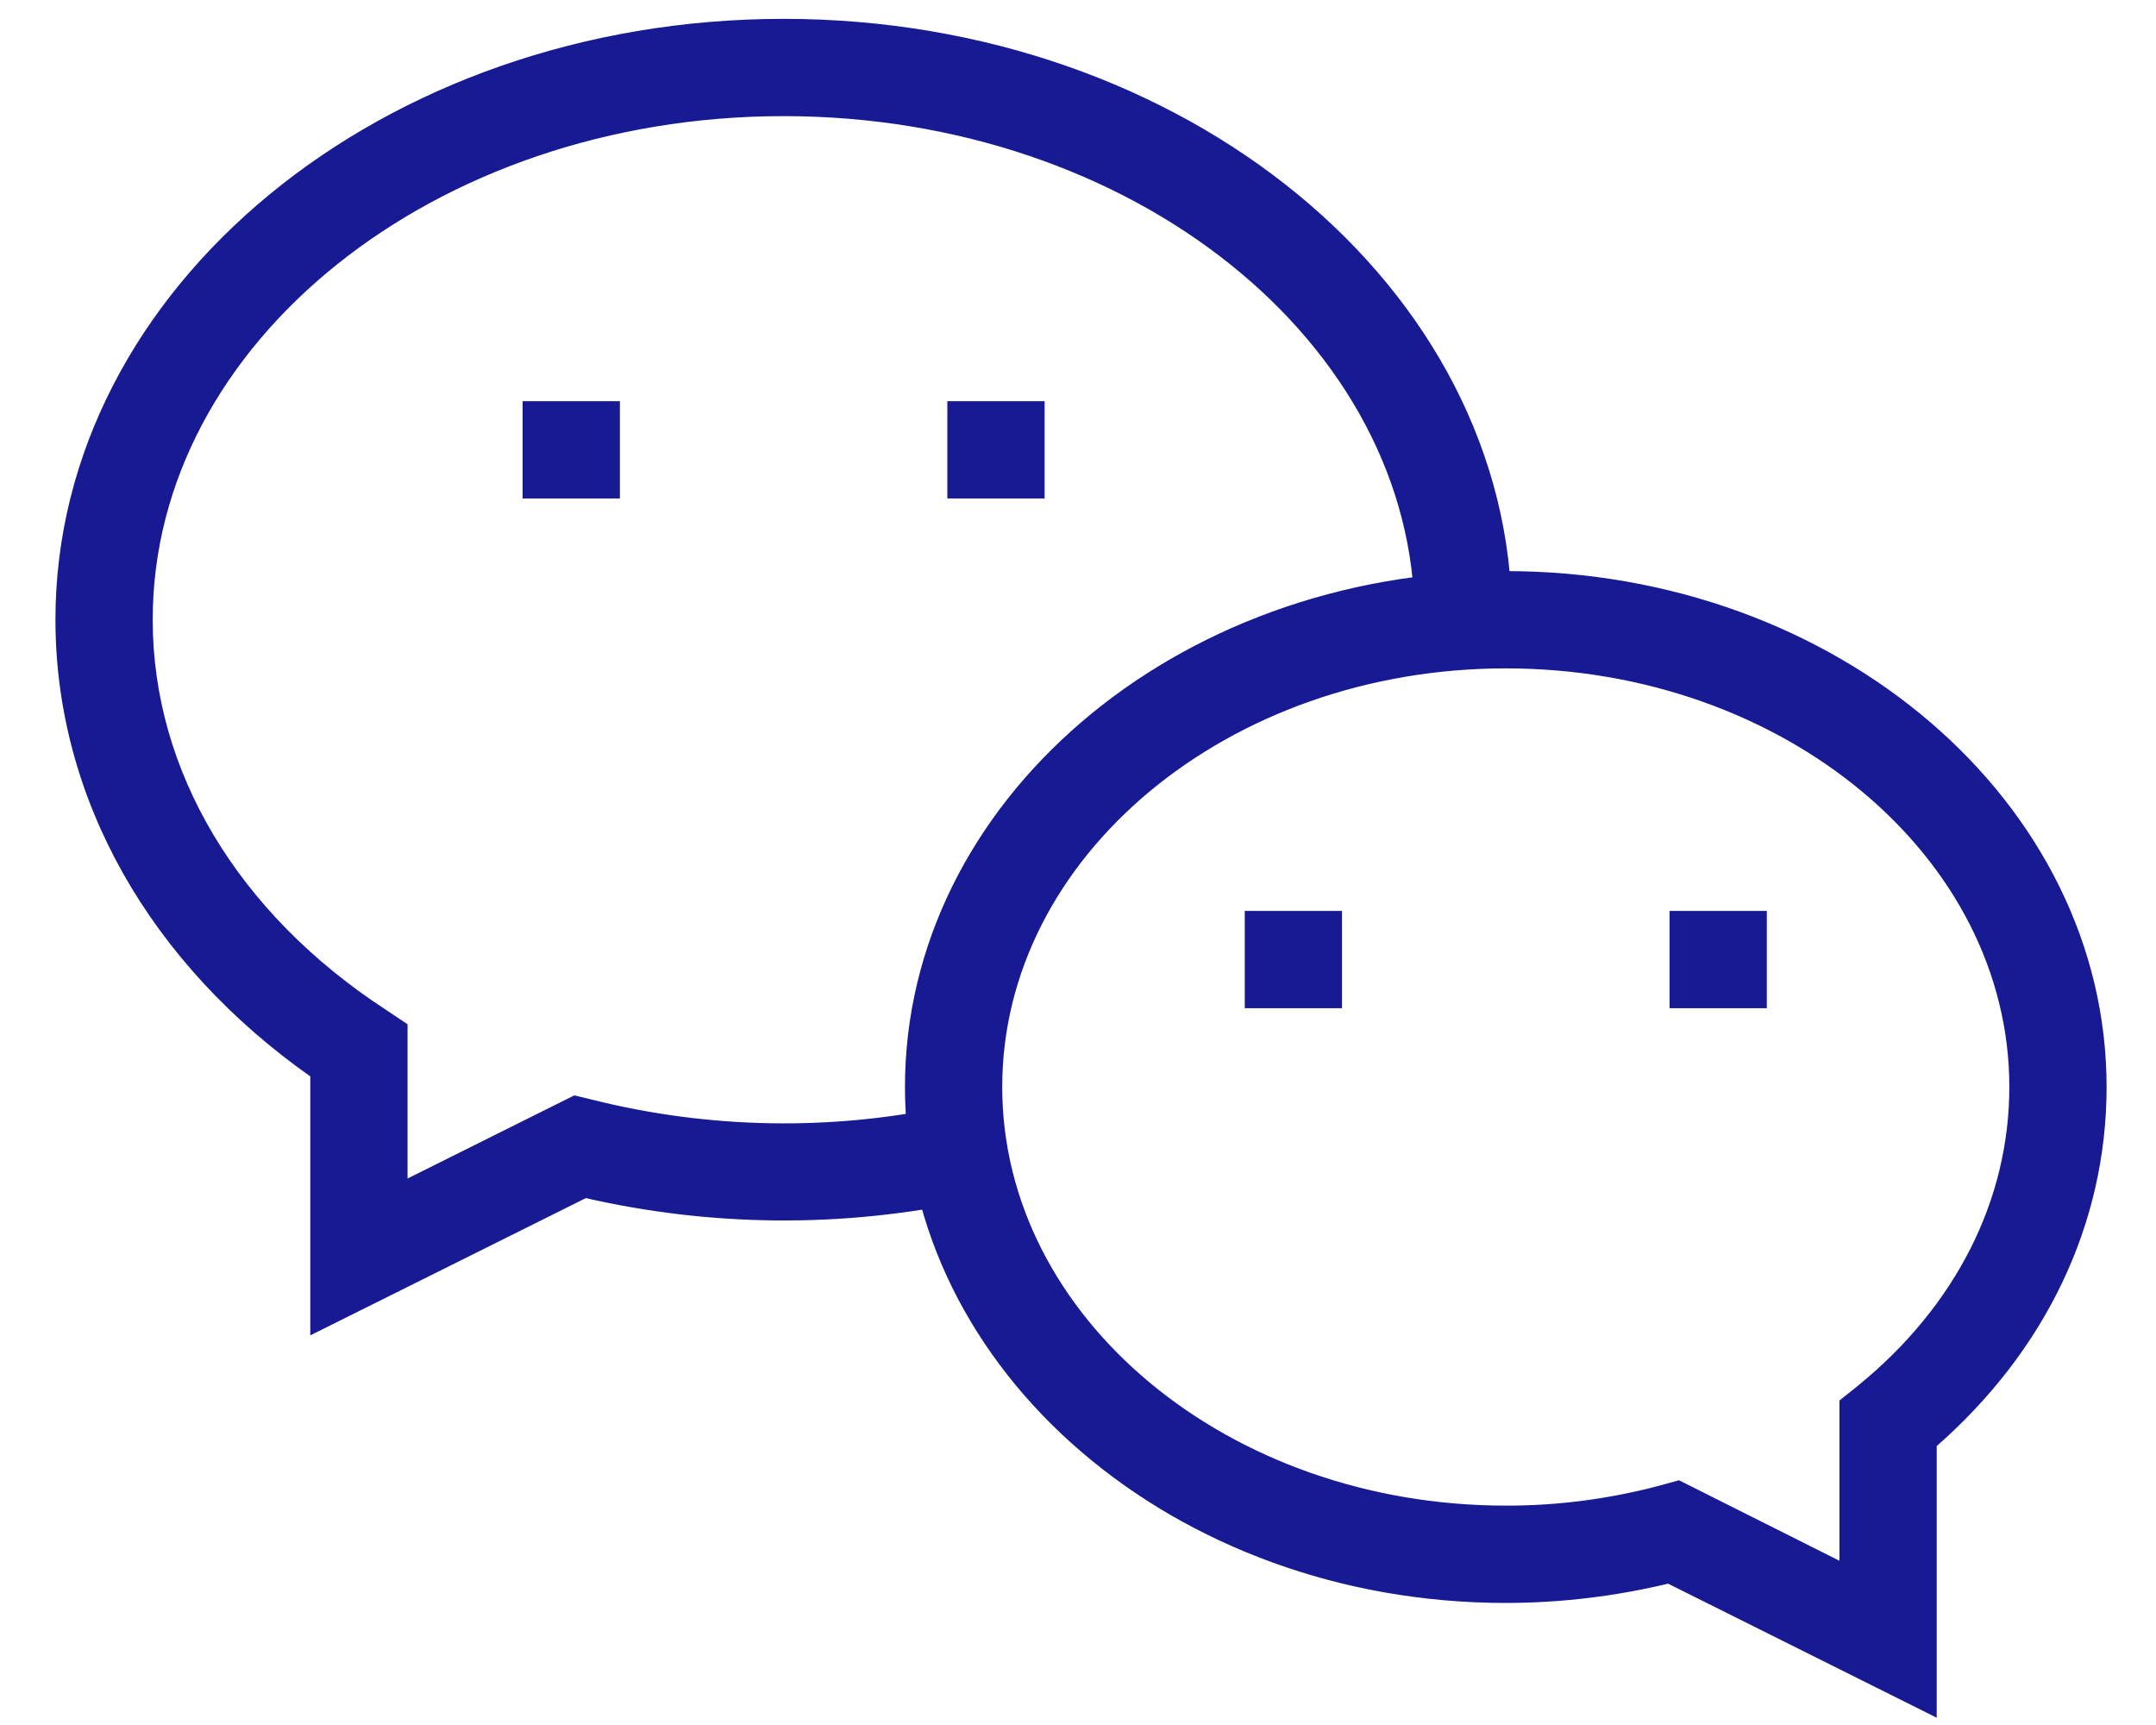 <svg width="35" height="28" viewBox="0 0 35 28" fill="none" xmlns="http://www.w3.org/2000/svg">
<path d="M9.963 6.612H8.584V7.991H9.963V6.612Z" fill="#181A93" stroke="#181A93" stroke-width="0.2"/>
<path d="M16.858 6.612H15.479V7.991H16.858V6.612Z" fill="#181A93" stroke="#181A93" stroke-width="0.2"/>
<path d="M21.686 14.886H20.307V16.265H21.686V14.886Z" fill="#181A93" stroke="#181A93" stroke-width="0.2"/>
<path d="M28.582 14.886H27.203V16.265H28.582V14.886Z" fill="#181A93" stroke="#181A93" stroke-width="0.2"/>
<path d="M31.34 27.72L27.091 25.6C26.225 25.811 25.336 25.918 24.445 25.919C19.118 25.919 14.791 22.203 14.791 17.644C14.791 13.084 19.118 9.37 24.445 9.37C29.771 9.37 34.098 13.084 34.098 17.644C34.098 19.833 33.124 21.876 31.34 23.427V27.72ZM27.246 24.134L29.961 25.496V22.781L30.22 22.574C31.831 21.264 32.719 19.515 32.719 17.644C32.719 13.843 29.004 10.749 24.445 10.749C19.885 10.749 16.17 13.843 16.17 17.644C16.17 21.445 19.885 24.539 24.445 24.539C25.306 24.541 26.164 24.427 26.996 24.203L27.246 24.134Z" fill="#181A93" stroke="#181A93" stroke-width="0.2"/>
<path d="M5.137 21.514V17.42C2.5 15.576 1 12.912 1 10.059C1 4.733 6.258 0.406 12.722 0.406C19.186 0.406 24.444 4.733 24.444 10.059L23.065 10.085V10.059C23.065 5.5 18.428 1.785 12.722 1.785C7.016 1.785 2.379 5.5 2.379 10.059C2.379 12.55 3.775 14.886 6.206 16.472L6.516 16.679V19.291L9.335 17.886L9.585 17.946C11.499 18.426 13.498 18.462 15.429 18.049L15.722 19.394C13.668 19.833 11.544 19.815 9.498 19.342L5.137 21.514Z" fill="#181A93" stroke="#181A93" stroke-width="0.2"/>
</svg>
